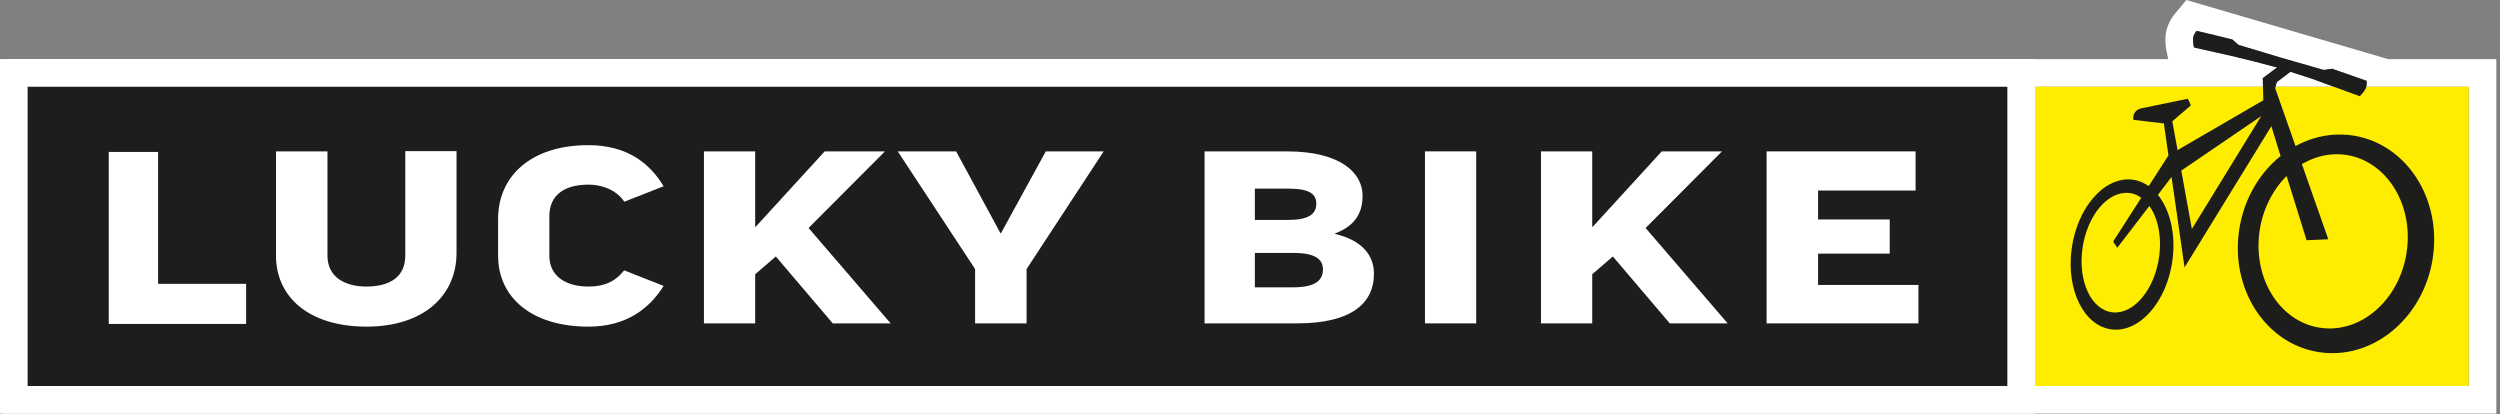 <?xml version="1.0" encoding="UTF-8"?>
<svg version="1.1" width="543" height="90" viewBox="0 0 543 90" xmlns="http://www.w3.org/2000/svg" xmlns:xlink="http://www.w3.org/1999/xlink">
  <rect x="0" y="0" width="543" height="90" fill="#808080" stroke="none"/>
  <g fill="none" fill-rule="evenodd">
    <path fill="#FFF" d="M474.879,0 L472.495,2.85 L472.421,2.938 C471.845,3.623 470.463,5.527 470.334,8.11 C470.271,9.482 470.5,10.794 470.643,11.454 L470.677,11.608 L470.949,12.839 L442.455,12.839 L442,12.839 L6.455,12.839 L0.455,12.839 L0.455,18.839 L0.455,83.839 L0.455,89.839 L6.455,89.839 L442,89.839 L442.455,89.839 L536.205,89.839 L542.205,89.839 L542.205,83.839 L542.205,18.839 L542.205,12.839 L536.205,12.839 L518.698,12.839 L474.879,0 Z M506.907,18.839 L502.21,17.123 L497.483,15.587 L494.51,17.839 L494.248,18.839 L506.907,18.839 Z M480.226,7.447 C480.412,7.46 480.567,7.486 480.687,7.524 C480.755,7.546 480.846,7.58 480.947,7.618 L484.845,8.57 L486.203,9.753 L495.441,12.529 L504.708,15.195 L506.534,14.93 L506.578,14.944 L514.019,17.556 L514.032,17.671 C514.036,17.701 514.101,18.261 513.96,18.839 L536.205,18.839 L536.205,83.839 L442.455,83.839 L442,83.839 L6.455,83.839 L6.455,18.839 L442,18.839 L442.455,18.839 L491.523,18.839 L491.476,16.972 L494.578,14.656 L489.491,13.315 L484.729,12.156 L476.534,10.31 L476.509,10.194 C476.5,10.153 476.29,9.196 476.327,8.409 C476.368,7.589 476.996,6.82 477.023,6.788 L477.098,6.699 L480.226,7.447 Z"/>
    <polygon fill="#1D1D1B" points="2.999 86.839 438.999 86.839 438.999 15.839 2.999 15.839"/>
    <path fill="#FFF" d="M442,12.839 L436,12.839 L6,12.839 L0,12.839 L0,18.839 L0,83.839 L0,89.839 L6,89.839 L436,89.839 L442,89.839 L442,83.839 L442,18.839 L442,12.839 Z M6,83.839 L436,83.839 L436,18.839 L6,18.839 L6,83.839 Z"/>
    <polygon fill="#FFF" points="34.338 33 34.338 61.649 53.455 61.649 53.455 70.358 23.62 70.358 23.62 33"/>
    <polygon fill="#FFED00" points="442 83.839 536.205 83.839 536.205 18.839 442 18.839"/>
    <path fill="#1D1D1B" d="M522.816,54.096 C521.59,64.504 513.411,72.192 504.543,71.268 C495.674,70.347 489.479,61.162 490.704,50.752 C491.292,45.754 493.546,41.324 496.649,38.231 L500.994,52.18 L505.711,51.975 L499.962,35.627 C500.234,35.49 500.756,35.212 500.756,35.212 C503.281,33.892 506.092,33.276 508.978,33.575 C517.841,34.5 524.041,43.686 522.816,54.096 L522.816,54.096 Z M476.074,49.735 L473.772,37.056 L491.136,25.223 L476.074,49.735 Z M468.747,57.021 C467.315,64.096 462.523,68.873 458.043,67.689 C453.561,66.506 451.089,59.812 452.521,52.735 C453.952,45.66 458.745,40.882 463.225,42.066 C463.84,42.229 464.413,42.503 464.948,42.861 L465.063,42.974 L458.983,52.461 L459.871,53.815 L466.84,44.737 C468.882,47.582 469.721,52.209 468.747,57.021 L468.747,57.021 Z M510.161,29.32 C506.517,28.94 502.97,29.621 499.764,31.125 C499.341,31.316 499.018,31.484 498.587,31.718 L494.167,19.15 L494.509,17.839 L497.482,15.587 L502.21,17.123 L512.536,20.896 L512.62,20.813 C512.649,20.783 513.343,20.093 513.739,19.41 C514.15,18.698 514.037,17.712 514.032,17.671 L514.018,17.556 L506.578,14.945 L506.534,14.93 L504.708,15.196 L495.441,12.53 L486.203,9.753 L484.844,8.571 L480.947,7.618 C480.845,7.58 480.754,7.546 480.686,7.525 C480.567,7.487 480.412,7.46 480.225,7.448 L477.097,6.7 L477.022,6.788 C476.996,6.821 476.368,7.589 476.327,8.409 C476.29,9.197 476.5,10.154 476.508,10.195 L476.534,10.31 L484.728,12.157 L489.491,13.316 L494.578,14.657 L491.475,16.972 L491.596,21.779 L472.963,32.601 L471.828,26.344 L475.866,22.885 L475.198,21.445 L465.004,23.551 C463.896,23.781 463.17,24.851 463.37,25.966 L463.381,26.032 L469.99,26.81 L470.988,33.755 L466.734,40.367 C466.725,40.396 466.547,40.321 466.547,40.321 C465.809,39.825 465.017,39.441 464.164,39.215 C458.264,37.656 452.025,43.59 450.226,52.464 C448.431,61.343 451.757,69.799 457.659,71.357 C463.559,72.916 469.798,66.983 471.593,58.106 C472.851,51.892 471.585,45.9 468.695,42.321 L471.66,38.433 L474.483,58.083 L493.337,27.409 L495.345,33.906 C495.256,33.956 495.092,34.092 495.092,34.092 C490.398,37.977 487.047,43.888 486.239,50.76 C484.705,63.818 492.925,75.388 504.597,76.603 C516.274,77.82 526.984,68.218 528.519,55.159 C530.058,42.104 521.837,30.533 510.161,29.32 L510.161,29.32 Z"/>
    <path fill="#FFF" d="M99.158,32.833 L99.158,54.919 C99.158,64.246 91.996,70.944 79.577,70.944 C67.159,70.944 59.945,64.555 59.945,55.537 L59.945,32.879 L71.127,32.879 L71.127,55.537 C71.127,60.02 74.682,62.236 79.577,62.236 C85.04,62.236 88.028,59.866 88.028,55.537 L88.028,32.833 L99.158,32.833 Z"/>
    <polygon fill="#FFF" points="180.875 70.237 168.508 55.706 164.024 59.57 164.024 70.237 152.895 70.237 152.895 32.879 164.024 32.879 164.024 49.264 164.128 49.264 179.123 32.879 192.211 32.879 175.619 49.522 193.447 70.237"/>
    <polygon fill="#FFF" points="222.974 58.437 222.974 70.237 211.792 70.237 211.792 58.437 194.994 32.879 207.67 32.879 217.306 50.657 217.409 50.657 227.148 32.879 239.721 32.879"/>
    <path fill="#FFF" d="M272.556,62.404 L280.904,62.404 C285.387,62.404 287.345,61.064 287.345,58.54 C287.345,56.272 285.644,54.932 280.852,54.932 L272.556,54.932 L272.556,62.404 Z M272.556,47.77 L279.77,47.77 C284.15,47.77 285.902,46.534 285.902,44.266 C285.902,42.05 284.305,40.968 279.77,40.968 L272.556,40.968 L272.556,47.77 Z M289.973,50.708 L289.973,50.81 C295.951,52.202 298.423,55.551 298.423,59.467 C298.423,65.96 293.373,70.237 281.78,70.237 L261.632,70.237 L261.632,32.879 L279.512,32.879 C291.209,32.879 295.951,37.567 295.951,42.514 C295.951,46.121 294.455,49.007 289.973,50.708 L289.973,50.708 Z"/>
    <polygon fill="#FFF" points="309.502 70.236 320.633 70.236 320.633 32.878 309.502 32.878"/>
    <polygon fill="#FFF" points="362.681 70.237 350.314 55.706 345.831 59.57 345.831 70.237 334.701 70.237 334.701 32.879 345.831 32.879 345.831 49.264 345.934 49.264 360.929 32.879 374.017 32.879 357.425 49.522 375.254 70.237"/>
    <polygon fill="#FFF" points="416.064 32.879 416.064 41.381 394.885 41.381 394.885 47.667 410.448 47.667 410.448 55.088 394.885 55.088 394.885 61.89 416.682 61.89 416.682 70.237 383.704 70.237 383.704 32.879"/>
    <path fill="#FFF" d="M135.56,58.719 C133.97,60.768 131.74,62.236 127.82,62.236 C122.924,62.236 119.319,60.019 119.319,55.536 L119.319,46.937 C119.319,42.609 122.306,40.105 127.769,40.105 C131.415,40.105 134.267,41.736 135.594,43.817 L144.139,40.453 C141.195,35.587 136.356,31.529 127.769,31.529 C115.35,31.529 108.188,38.228 108.188,47.554 L108.188,55.536 C108.188,64.554 115.401,70.945 127.82,70.945 C136.163,70.945 141.121,66.911 144.142,62.098 L135.56,58.719 Z"/>
  </g>
</svg>
